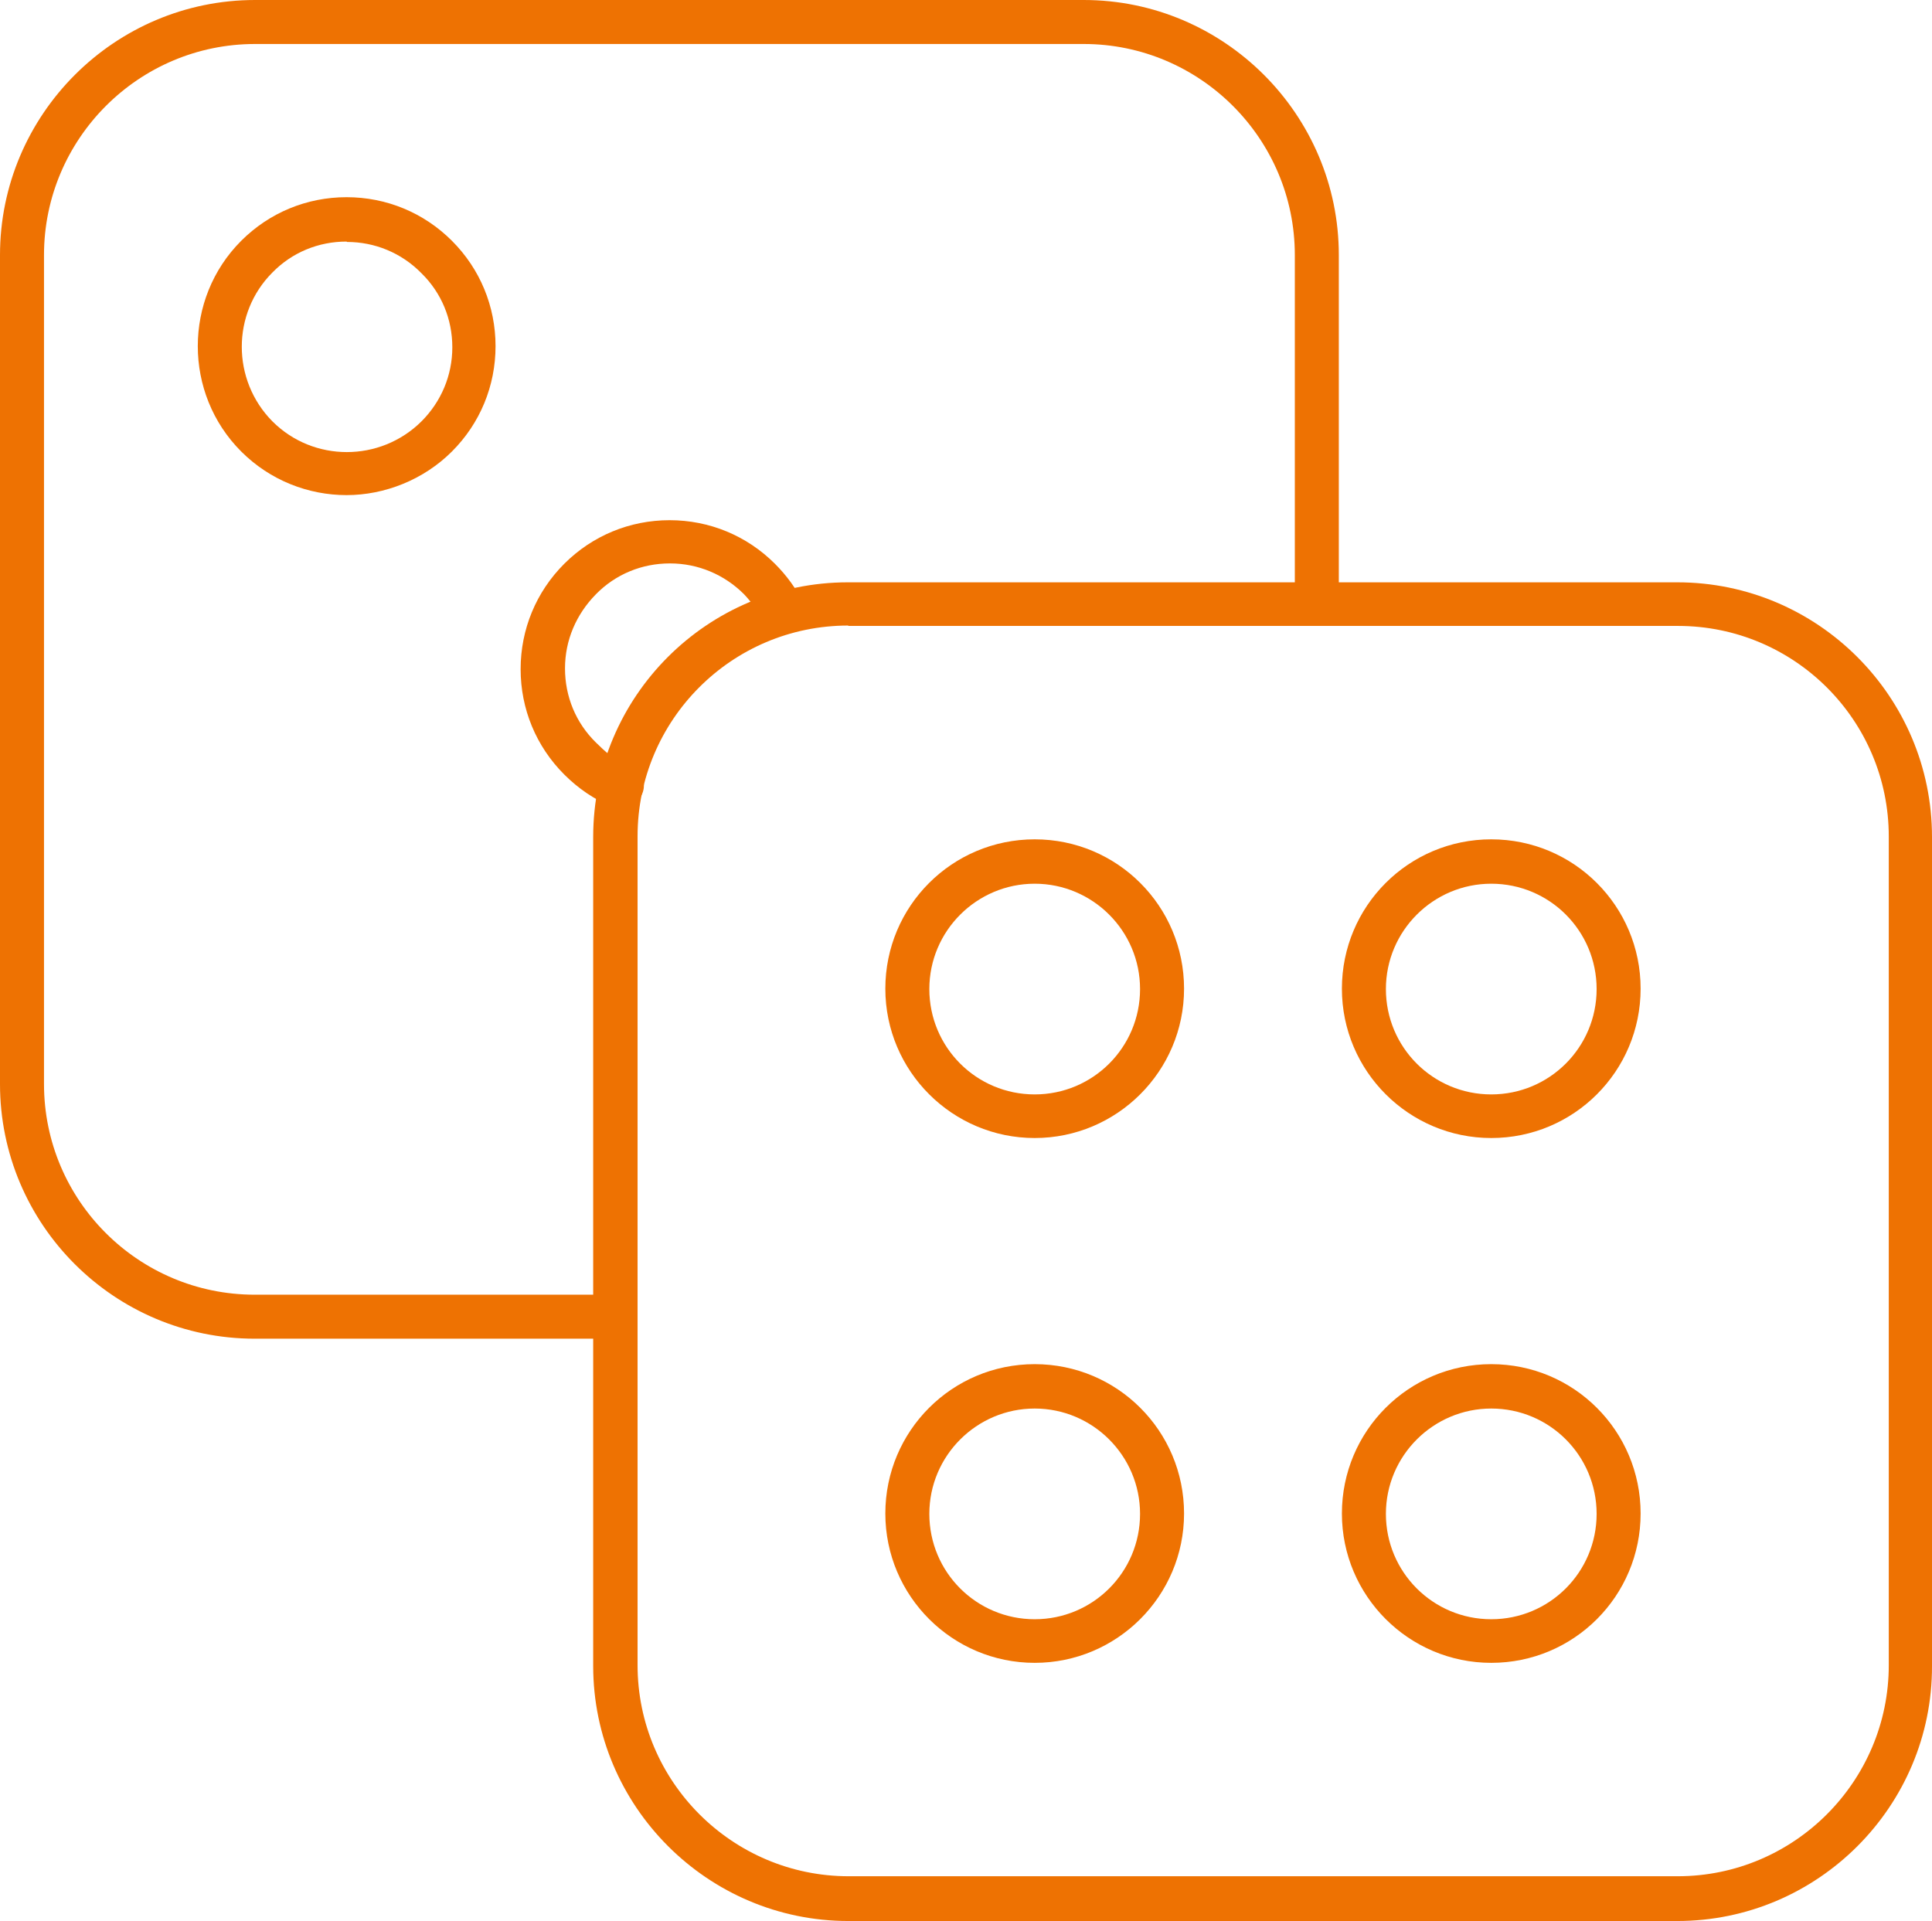 <?xml version="1.0" encoding="UTF-8"?>
<svg xmlns="http://www.w3.org/2000/svg" version="1.1" viewBox="0 0 500.6 497.8">
  <defs>
    <style>
      .cls-1 {
        fill: #ee7202;
      }
    </style>
  </defs>
  <!-- Generator: Adobe Illustrator 28.6.0, SVG Export Plug-In . SVG Version: 1.2.0 Build 709)  -->
  <g>
    <g id="Layer_1">
      <g>
        <path class="cls-1" d="M89.8,128.3c-9.9,0-19.8-3.8-27.3-11.3-15-15-15-39.6,0-54.6,7.3-7.3,17-11.3,27.3-11.3s20,4,27.3,11.3,11.3,17,11.3,27.3-4,20-11.3,27.3-17.4,11.3-27.3,11.3ZM89.8,62.6c-7.3,0-14.1,2.8-19.2,8-10.6,10.6-10.6,27.9,0,38.6,10.6,10.6,27.9,10.6,38.6,0,5.1-5.1,8-11.9,8-19.2s-2.8-14.1-8-19.2c-5.2-5.3-12.1-8.1-19.3-8.1Z"/>
        <path class="cls-1" d="M160.9,209.6c-.7,0-1.5-.1-2.2-.5-4.7-1.9-8.9-4.8-12.5-8.4-7.3-7.3-11.3-17-11.3-27.3s4-20,11.3-27.3c7.3-7.3,17-11.3,27.3-11.3s20,4,27.3,11.3c3,3,5.5,6.4,7.3,10.1,1.4,2.8.2,6.3-2.6,7.6s-6.3.2-7.6-2.6c-1.4-2.6-3.1-5.1-5.1-7.2-5.1-5.1-11.9-8-19.2-8s-14.1,2.8-19.2,8-8,11.9-8,19.2,2.8,14.1,8,19.2,5.6,4.6,8.9,5.9c3,1.3,4.3,4.6,3.1,7.4-1,2.4-3.2,3.8-5.3,3.8h0Z"/>
        <path class="cls-1" d="M159.5,346.9h-93.5c-36.4,0-66-29.6-66-66V66.1C0,29.7,29.7,0,66.1,0h214.7c36.4,0,66.1,29.7,66.1,66.1v90.3c0,3.2-2.5,5.7-5.7,5.7s-5.7-2.5-5.7-5.7v-90.3c0-30.2-24.6-54.7-54.7-54.7H66.1c-30.2,0-54.7,24.6-54.7,54.7v214.8c0,30.2,24.5,54.6,54.6,54.6h93.4c3.2,0,5.7,2.5,5.7,5.7s-2.5,5.7-5.6,5.7h0Z"/>
        <path class="cls-1" d="M434.6,497.8h-214.8c-36.4,0-66.1-29.7-66.1-66.1v-214.8c0-36.4,29.6-66,66-66h214.9c36.4,0,66,29.6,66,66v214.8c.1,36.4-29.6,66.1-66,66.1ZM219.8,162.1c-30.2,0-54.6,24.5-54.6,54.6v214.8c0,30.2,24.6,54.7,54.7,54.7h214.8c30.2,0,54.7-24.6,54.7-54.7v-214.7c0-30.2-24.5-54.6-54.6-54.6h-215,0Z"/>
        <path class="cls-1" d="M268.1,294.9c-21.3,0-38.7-17.3-38.7-38.7s17.3-38.7,38.7-38.7,38.7,17.3,38.7,38.7-17.4,38.7-38.7,38.7h0ZM268.1,229c-15,0-27.3,12.2-27.3,27.3s12.2,27.3,27.3,27.3,27.3-12.2,27.3-27.3-12.3-27.3-27.3-27.3h0Z"/>
        <path class="cls-1" d="M386.4,294.9c-21.3,0-38.7-17.3-38.7-38.7s17.3-38.7,38.7-38.7,38.7,17.3,38.7,38.7-17.3,38.7-38.7,38.7ZM386.4,229c-15,0-27.3,12.2-27.3,27.3s12.2,27.3,27.3,27.3,27.3-12.2,27.3-27.3-12.2-27.3-27.3-27.3Z"/>
        <path class="cls-1" d="M268.1,430.9c-21.3,0-38.7-17.3-38.7-38.7s17.3-38.7,38.7-38.7,38.7,17.3,38.7,38.7-17.4,38.7-38.7,38.7h0ZM268.1,365c-15,0-27.3,12.2-27.3,27.3s12.2,27.3,27.3,27.3,27.3-12.2,27.3-27.3-12.3-27.3-27.3-27.3h0Z"/>
        <path class="cls-1" d="M386.4,430.9c-21.3,0-38.7-17.3-38.7-38.7s17.3-38.7,38.7-38.7,38.7,17.3,38.7,38.7-17.3,38.7-38.7,38.7ZM386.4,365c-15,0-27.3,12.2-27.3,27.3s12.2,27.3,27.3,27.3,27.3-12.2,27.3-27.3-12.2-27.3-27.3-27.3Z"/>
      </g>
    </g>
  </g>
</svg>